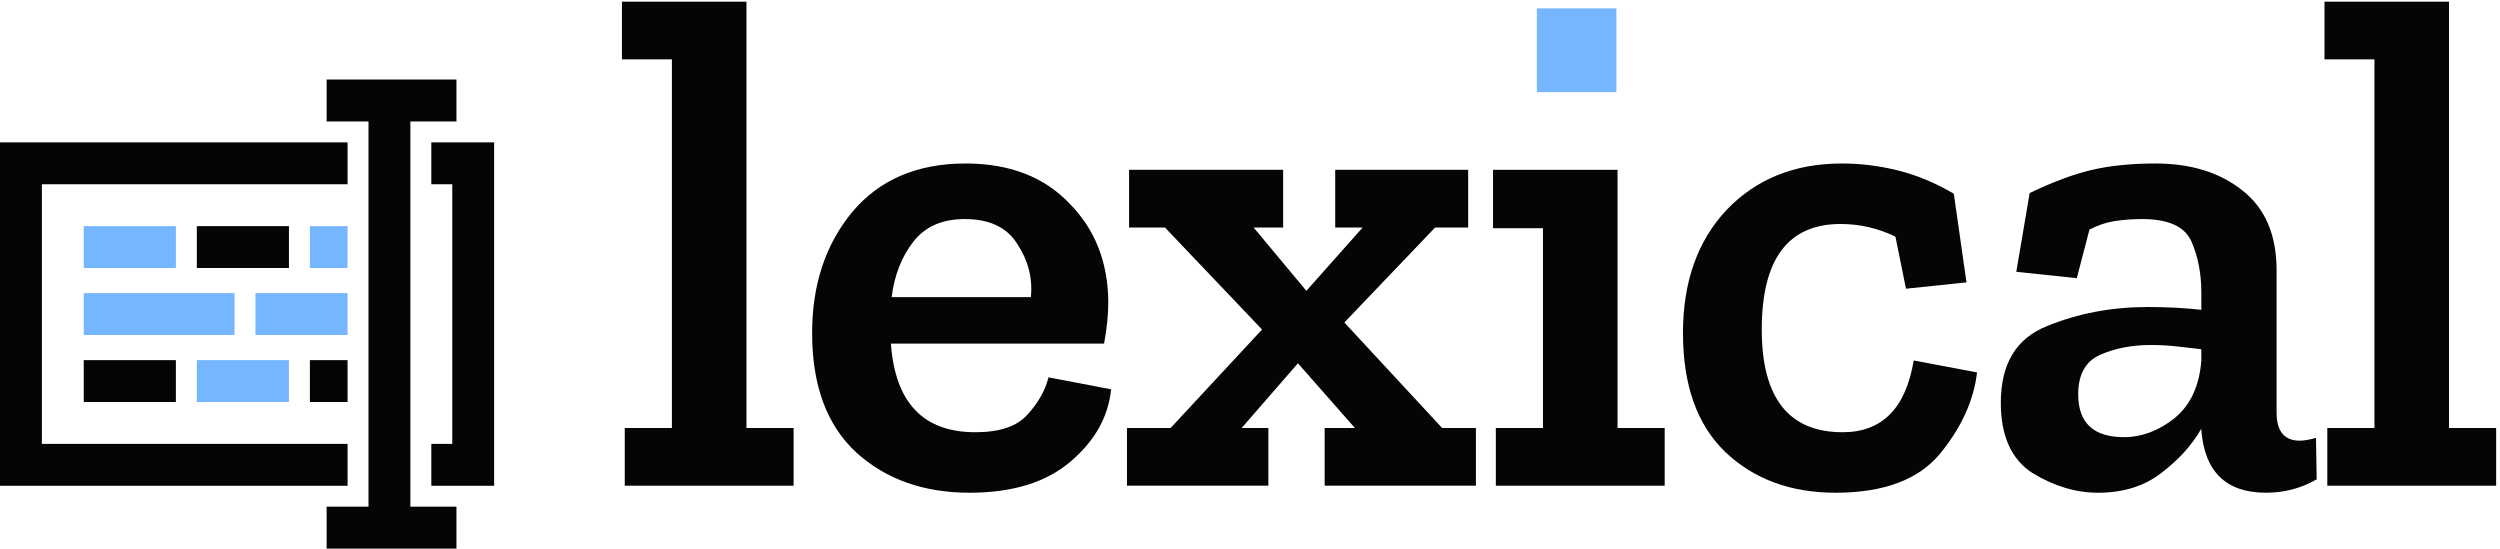 <svg width="597" height="131" viewBox="0 0 597 131" fill="none" xmlns="http://www.w3.org/2000/svg">
<path d="M189.512 115.984H149.192V102.208H160.448V14.176H148.52V0.4H178.256V102.208H189.512V115.984Z" fill="#050505"/>
<path d="M265.334 92.968C264.662 99.576 261.414 105.344 255.59 110.272C249.766 115.2 241.758 117.664 231.566 117.664C220.59 117.664 211.574 114.472 204.518 108.088C197.462 101.592 193.934 92.072 193.934 79.528C193.934 67.992 197.126 58.36 203.51 50.632C210.006 42.904 219.022 39.04 230.558 39.04C240.974 39.04 249.206 42.176 255.254 48.448C261.414 54.608 264.55 62.448 264.662 71.968C264.662 75.104 264.326 78.464 263.654 82.048H212.75C213.758 96.16 220.478 103.216 232.91 103.216C238.734 103.216 242.878 101.816 245.342 99.016C247.918 96.216 249.598 93.248 250.382 90.112L265.334 92.968ZM246.182 70.96C246.63 66.48 245.566 62.28 242.99 58.36C240.526 54.328 236.326 52.312 230.39 52.312C225.014 52.312 220.926 54.104 218.126 57.688C215.326 61.272 213.59 65.696 212.918 70.96H246.182Z" fill="#050505"/>
<path d="M352.448 115.984H316.328V102.208H323.552L309.944 86.752L296.504 102.208H302.888V115.984H269.12V102.208H279.536L301.376 78.688L278.192 54.328H269.624V40.552H306.416V54.328H299.36L311.96 69.448L325.4 54.328H318.848V40.552H350.6V54.328H342.704L321.032 77.008L344.384 102.208H352.448V115.984Z" fill="#050505"/>
<path d="M397.526 115.984H357.206V102.208H368.462V54.496H356.534V40.552H386.27V102.208H397.526V115.984Z" fill="#050505"/>
<path d="M472.117 88.936C471.333 95.656 468.365 102.152 463.213 108.424C458.061 114.584 449.773 117.664 438.349 117.664C427.597 117.664 418.805 114.416 411.973 107.92C405.253 101.424 401.893 91.96 401.893 79.528C401.893 67.32 405.365 57.52 412.309 50.128C419.365 42.736 428.549 39.04 439.861 39.04C444.341 39.04 448.821 39.6 453.301 40.72C457.781 41.84 462.205 43.688 466.573 46.264L469.597 67.432L455.149 68.944L452.629 56.512C448.485 54.496 444.117 53.488 439.525 53.488C426.981 53.488 420.709 61.888 420.709 78.688C420.709 95.04 427.149 103.216 440.029 103.216C449.437 103.216 455.093 97.504 456.997 86.08L472.117 88.936Z" fill="#050505"/>
<path d="M484.683 46.096C490.283 43.408 495.267 41.56 499.635 40.552C504.003 39.544 509.043 39.04 514.755 39.04C523.155 39.04 530.043 41.168 535.419 45.424C540.907 49.68 543.651 56.064 543.651 64.576V98.512C543.651 102.992 545.499 105.232 549.195 105.232C550.203 105.232 551.491 105.008 553.059 104.56L553.227 114.472C549.531 116.6 545.499 117.664 541.131 117.664C531.611 117.664 526.459 112.68 525.675 102.712V102.376C523.435 106.296 520.243 109.824 516.099 112.96C512.067 116.096 507.027 117.664 500.979 117.664C495.715 117.664 490.507 116.096 485.355 112.96C480.315 109.712 477.795 104.112 477.795 96.16C477.795 86.864 481.491 80.76 488.883 77.848C496.275 74.824 504.283 73.312 512.907 73.312C515.035 73.312 517.219 73.368 519.459 73.48C521.699 73.592 523.771 73.76 525.675 73.984V69.784C525.675 65.304 524.891 61.272 523.323 57.688C521.755 54.104 517.835 52.312 511.563 52.312C509.211 52.312 506.971 52.48 504.843 52.816C502.827 53.152 500.867 53.824 498.963 54.832L495.939 66.424L481.491 64.912L484.683 46.096ZM525.675 86.08V83.392C523.771 83.168 521.811 82.944 519.795 82.72C517.779 82.496 515.707 82.384 513.579 82.384C509.099 82.384 505.067 83.168 501.483 84.736C498.011 86.304 496.275 89.44 496.275 94.144C496.275 100.976 499.915 104.392 507.195 104.392C511.451 104.392 515.483 102.88 519.291 99.856C523.099 96.72 525.227 92.128 525.675 86.08Z" fill="#050505"/>
<path d="M596.079 115.984H555.759V102.208H567.015V14.176H555.087V0.4H584.823V102.208H596.079V115.984Z" fill="#050505"/>
<rect x="367" y="2" width="19" height="20" fill="#76B6FF"/>
<path d="M20 54H42V64H20V54Z" fill="#76B6FF"/>
<path d="M47 54H69V64H47V54Z" fill="#050505"/>
<path d="M74 54H83V64H74V54Z" fill="#76B6FF"/>
<path d="M20 70H56V80H20V70Z" fill="#76B6FF"/>
<path d="M61 70H83V80H61V70Z" fill="#76B6FF"/>
<path d="M20 86H42V96H20V86Z" fill="#050505"/>
<path d="M47 86H69V96H47V86Z" fill="#76B6FF"/>
<path d="M74 86H83V96H74V86Z" fill="#050505"/>
<path d="M0 34H83V44H10V106H83V116H0V34Z" fill="#050505"/>
<path d="M118 34H103V44H108V106H103V116H118V34Z" fill="#050505"/>
<path d="M78 29V19H109V29H98V121H109V131H78V121H88V29H78Z" fill="#050505"/>
</svg>
